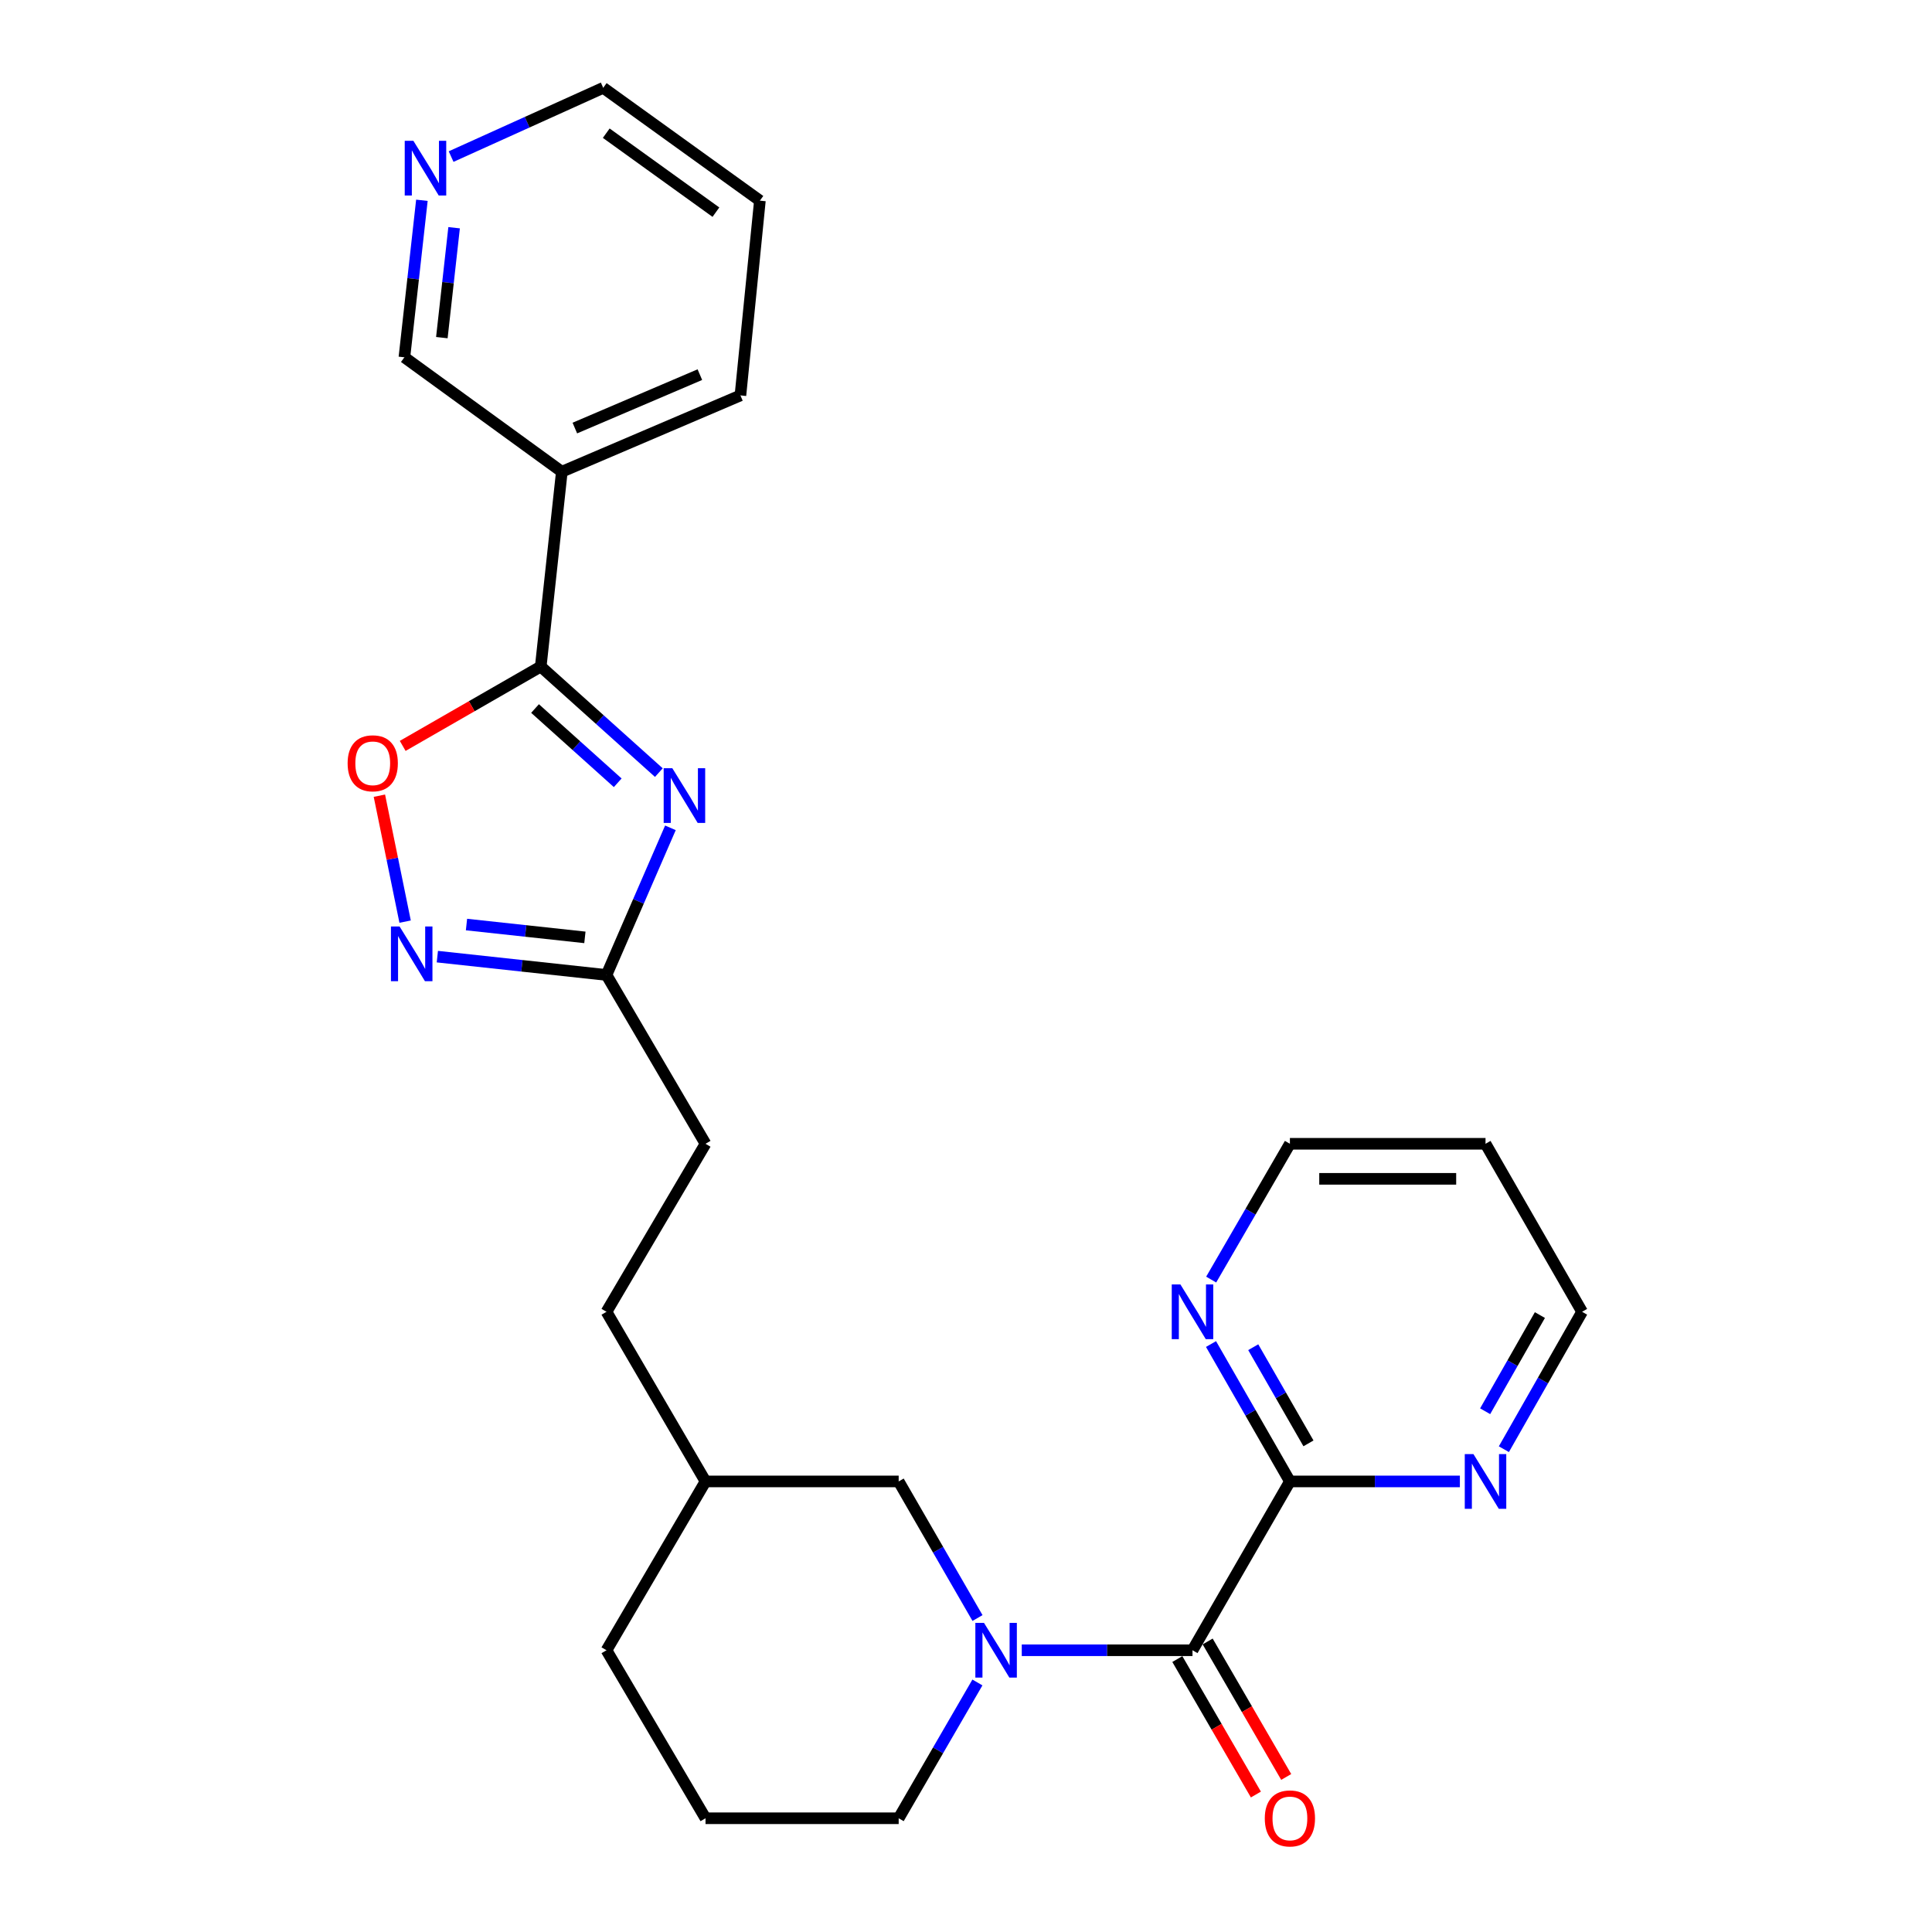 <?xml version='1.0' encoding='iso-8859-1'?>
<svg version='1.1' baseProfile='full'
              xmlns='http://www.w3.org/2000/svg'
                      xmlns:rdkit='http://www.rdkit.org/xml'
                      xmlns:xlink='http://www.w3.org/1999/xlink'
                  xml:space='preserve'
width='1000px' height='1000px' viewBox='0 0 1000 1000'>
<!-- END OF HEADER -->
<rect style='opacity:1.0;fill:#FFFFFF;stroke:none' width='1000' height='1000' x='0' y='0'> </rect>
<path class='bond-0' d='M 341.021,399.905 L 310.454,372.453' style='fill:none;fill-rule:evenodd;stroke:#0000FF;stroke-width:6px;stroke-linecap:butt;stroke-linejoin:miter;stroke-opacity:1' />
<path class='bond-0' d='M 310.454,372.453 L 279.888,345.001' style='fill:none;fill-rule:evenodd;stroke:#000000;stroke-width:6px;stroke-linecap:butt;stroke-linejoin:miter;stroke-opacity:1' />
<path class='bond-0' d='M 319.731,405.165 L 298.334,385.949' style='fill:none;fill-rule:evenodd;stroke:#0000FF;stroke-width:6px;stroke-linecap:butt;stroke-linejoin:miter;stroke-opacity:1' />
<path class='bond-0' d='M 298.334,385.949 L 276.937,366.732' style='fill:none;fill-rule:evenodd;stroke:#000000;stroke-width:6px;stroke-linecap:butt;stroke-linejoin:miter;stroke-opacity:1' />
<path class='bond-5' d='M 347.008,428.486 L 330.464,466.563' style='fill:none;fill-rule:evenodd;stroke:#0000FF;stroke-width:6px;stroke-linecap:butt;stroke-linejoin:miter;stroke-opacity:1' />
<path class='bond-5' d='M 330.464,466.563 L 313.92,504.64' style='fill:none;fill-rule:evenodd;stroke:#000000;stroke-width:6px;stroke-linecap:butt;stroke-linejoin:miter;stroke-opacity:1' />
<path class='bond-4' d='M 279.888,345.001 L 244.162,365.54' style='fill:none;fill-rule:evenodd;stroke:#000000;stroke-width:6px;stroke-linecap:butt;stroke-linejoin:miter;stroke-opacity:1' />
<path class='bond-4' d='M 244.162,365.54 L 208.436,386.08' style='fill:none;fill-rule:evenodd;stroke:#FF0000;stroke-width:6px;stroke-linecap:butt;stroke-linejoin:miter;stroke-opacity:1' />
<path class='bond-7' d='M 279.888,345.001 L 290.802,244.164' style='fill:none;fill-rule:evenodd;stroke:#000000;stroke-width:6px;stroke-linecap:butt;stroke-linejoin:miter;stroke-opacity:1' />
<path class='bond-1' d='M 505.955,837.488 L 485.555,802.138' style='fill:none;fill-rule:evenodd;stroke:#0000FF;stroke-width:6px;stroke-linecap:butt;stroke-linejoin:miter;stroke-opacity:1' />
<path class='bond-1' d='M 485.555,802.138 L 465.154,766.788' style='fill:none;fill-rule:evenodd;stroke:#000000;stroke-width:6px;stroke-linecap:butt;stroke-linejoin:miter;stroke-opacity:1' />
<path class='bond-2' d='M 528.864,854.171 L 573.049,854.171' style='fill:none;fill-rule:evenodd;stroke:#0000FF;stroke-width:6px;stroke-linecap:butt;stroke-linejoin:miter;stroke-opacity:1' />
<path class='bond-2' d='M 573.049,854.171 L 617.235,854.171' style='fill:none;fill-rule:evenodd;stroke:#000000;stroke-width:6px;stroke-linecap:butt;stroke-linejoin:miter;stroke-opacity:1' />
<path class='bond-28' d='M 505.913,870.844 L 485.534,905.987' style='fill:none;fill-rule:evenodd;stroke:#0000FF;stroke-width:6px;stroke-linecap:butt;stroke-linejoin:miter;stroke-opacity:1' />
<path class='bond-28' d='M 485.534,905.987 L 465.154,941.13' style='fill:none;fill-rule:evenodd;stroke:#000000;stroke-width:6px;stroke-linecap:butt;stroke-linejoin:miter;stroke-opacity:1' />
<path class='bond-6' d='M 617.235,854.171 L 667.653,766.788' style='fill:none;fill-rule:evenodd;stroke:#000000;stroke-width:6px;stroke-linecap:butt;stroke-linejoin:miter;stroke-opacity:1' />
<path class='bond-11' d='M 609.389,858.72 L 629.718,893.783' style='fill:none;fill-rule:evenodd;stroke:#000000;stroke-width:6px;stroke-linecap:butt;stroke-linejoin:miter;stroke-opacity:1' />
<path class='bond-11' d='M 629.718,893.783 L 650.047,928.846' style='fill:none;fill-rule:evenodd;stroke:#FF0000;stroke-width:6px;stroke-linecap:butt;stroke-linejoin:miter;stroke-opacity:1' />
<path class='bond-11' d='M 625.081,849.621 L 645.411,884.685' style='fill:none;fill-rule:evenodd;stroke:#000000;stroke-width:6px;stroke-linecap:butt;stroke-linejoin:miter;stroke-opacity:1' />
<path class='bond-11' d='M 645.411,884.685 L 665.74,919.748' style='fill:none;fill-rule:evenodd;stroke:#FF0000;stroke-width:6px;stroke-linecap:butt;stroke-linejoin:miter;stroke-opacity:1' />
<path class='bond-3' d='M 226.369,495.154 L 270.144,499.897' style='fill:none;fill-rule:evenodd;stroke:#0000FF;stroke-width:6px;stroke-linecap:butt;stroke-linejoin:miter;stroke-opacity:1' />
<path class='bond-3' d='M 270.144,499.897 L 313.92,504.64' style='fill:none;fill-rule:evenodd;stroke:#000000;stroke-width:6px;stroke-linecap:butt;stroke-linejoin:miter;stroke-opacity:1' />
<path class='bond-3' d='M 241.455,478.543 L 272.098,481.863' style='fill:none;fill-rule:evenodd;stroke:#0000FF;stroke-width:6px;stroke-linecap:butt;stroke-linejoin:miter;stroke-opacity:1' />
<path class='bond-3' d='M 272.098,481.863 L 302.741,485.183' style='fill:none;fill-rule:evenodd;stroke:#000000;stroke-width:6px;stroke-linecap:butt;stroke-linejoin:miter;stroke-opacity:1' />
<path class='bond-26' d='M 209.687,477.037 L 203.029,444.443' style='fill:none;fill-rule:evenodd;stroke:#0000FF;stroke-width:6px;stroke-linecap:butt;stroke-linejoin:miter;stroke-opacity:1' />
<path class='bond-26' d='M 203.029,444.443 L 196.371,411.849' style='fill:none;fill-rule:evenodd;stroke:#FF0000;stroke-width:6px;stroke-linecap:butt;stroke-linejoin:miter;stroke-opacity:1' />
<path class='bond-13' d='M 313.92,504.64 L 365.174,592.022' style='fill:none;fill-rule:evenodd;stroke:#000000;stroke-width:6px;stroke-linecap:butt;stroke-linejoin:miter;stroke-opacity:1' />
<path class='bond-9' d='M 667.653,766.788 L 647.236,731.231' style='fill:none;fill-rule:evenodd;stroke:#000000;stroke-width:6px;stroke-linecap:butt;stroke-linejoin:miter;stroke-opacity:1' />
<path class='bond-9' d='M 647.236,731.231 L 626.819,695.673' style='fill:none;fill-rule:evenodd;stroke:#0000FF;stroke-width:6px;stroke-linecap:butt;stroke-linejoin:miter;stroke-opacity:1' />
<path class='bond-9' d='M 677.259,747.088 L 662.967,722.198' style='fill:none;fill-rule:evenodd;stroke:#000000;stroke-width:6px;stroke-linecap:butt;stroke-linejoin:miter;stroke-opacity:1' />
<path class='bond-9' d='M 662.967,722.198 L 648.675,697.308' style='fill:none;fill-rule:evenodd;stroke:#0000FF;stroke-width:6px;stroke-linecap:butt;stroke-linejoin:miter;stroke-opacity:1' />
<path class='bond-10' d='M 667.653,766.788 L 711.642,766.788' style='fill:none;fill-rule:evenodd;stroke:#000000;stroke-width:6px;stroke-linecap:butt;stroke-linejoin:miter;stroke-opacity:1' />
<path class='bond-10' d='M 711.642,766.788 L 755.631,766.788' style='fill:none;fill-rule:evenodd;stroke:#0000FF;stroke-width:6px;stroke-linecap:butt;stroke-linejoin:miter;stroke-opacity:1' />
<path class='bond-15' d='M 290.802,244.164 L 209.314,184.938' style='fill:none;fill-rule:evenodd;stroke:#000000;stroke-width:6px;stroke-linecap:butt;stroke-linejoin:miter;stroke-opacity:1' />
<path class='bond-19' d='M 290.802,244.164 L 383.243,204.67' style='fill:none;fill-rule:evenodd;stroke:#000000;stroke-width:6px;stroke-linecap:butt;stroke-linejoin:miter;stroke-opacity:1' />
<path class='bond-19' d='M 297.541,221.559 L 362.251,193.913' style='fill:none;fill-rule:evenodd;stroke:#000000;stroke-width:6px;stroke-linecap:butt;stroke-linejoin:miter;stroke-opacity:1' />
<path class='bond-8' d='M 465.154,766.788 L 365.174,766.788' style='fill:none;fill-rule:evenodd;stroke:#000000;stroke-width:6px;stroke-linecap:butt;stroke-linejoin:miter;stroke-opacity:1' />
<path class='bond-20' d='M 626.902,662.309 L 647.277,627.166' style='fill:none;fill-rule:evenodd;stroke:#0000FF;stroke-width:6px;stroke-linecap:butt;stroke-linejoin:miter;stroke-opacity:1' />
<path class='bond-20' d='M 647.277,627.166 L 667.653,592.022' style='fill:none;fill-rule:evenodd;stroke:#000000;stroke-width:6px;stroke-linecap:butt;stroke-linejoin:miter;stroke-opacity:1' />
<path class='bond-21' d='M 778.401,750.102 L 798.644,714.542' style='fill:none;fill-rule:evenodd;stroke:#0000FF;stroke-width:6px;stroke-linecap:butt;stroke-linejoin:miter;stroke-opacity:1' />
<path class='bond-21' d='M 798.644,714.542 L 818.887,678.982' style='fill:none;fill-rule:evenodd;stroke:#000000;stroke-width:6px;stroke-linecap:butt;stroke-linejoin:miter;stroke-opacity:1' />
<path class='bond-21' d='M 768.71,730.46 L 782.88,705.568' style='fill:none;fill-rule:evenodd;stroke:#0000FF;stroke-width:6px;stroke-linecap:butt;stroke-linejoin:miter;stroke-opacity:1' />
<path class='bond-21' d='M 782.88,705.568 L 797.05,680.676' style='fill:none;fill-rule:evenodd;stroke:#000000;stroke-width:6px;stroke-linecap:butt;stroke-linejoin:miter;stroke-opacity:1' />
<path class='bond-12' d='M 218.375,103.667 L 213.845,144.303' style='fill:none;fill-rule:evenodd;stroke:#0000FF;stroke-width:6px;stroke-linecap:butt;stroke-linejoin:miter;stroke-opacity:1' />
<path class='bond-12' d='M 213.845,144.303 L 209.314,184.938' style='fill:none;fill-rule:evenodd;stroke:#000000;stroke-width:6px;stroke-linecap:butt;stroke-linejoin:miter;stroke-opacity:1' />
<path class='bond-12' d='M 235.044,117.868 L 231.873,146.313' style='fill:none;fill-rule:evenodd;stroke:#0000FF;stroke-width:6px;stroke-linecap:butt;stroke-linejoin:miter;stroke-opacity:1' />
<path class='bond-12' d='M 231.873,146.313 L 228.701,174.758' style='fill:none;fill-rule:evenodd;stroke:#000000;stroke-width:6px;stroke-linecap:butt;stroke-linejoin:miter;stroke-opacity:1' />
<path class='bond-27' d='M 233.493,81.048 L 272.86,63.252' style='fill:none;fill-rule:evenodd;stroke:#0000FF;stroke-width:6px;stroke-linecap:butt;stroke-linejoin:miter;stroke-opacity:1' />
<path class='bond-27' d='M 272.86,63.252 L 312.227,45.455' style='fill:none;fill-rule:evenodd;stroke:#000000;stroke-width:6px;stroke-linecap:butt;stroke-linejoin:miter;stroke-opacity:1' />
<path class='bond-17' d='M 365.174,592.022 L 313.92,678.982' style='fill:none;fill-rule:evenodd;stroke:#000000;stroke-width:6px;stroke-linecap:butt;stroke-linejoin:miter;stroke-opacity:1' />
<path class='bond-14' d='M 465.154,941.13 L 365.174,941.13' style='fill:none;fill-rule:evenodd;stroke:#000000;stroke-width:6px;stroke-linecap:butt;stroke-linejoin:miter;stroke-opacity:1' />
<path class='bond-16' d='M 365.174,766.788 L 313.92,678.982' style='fill:none;fill-rule:evenodd;stroke:#000000;stroke-width:6px;stroke-linecap:butt;stroke-linejoin:miter;stroke-opacity:1' />
<path class='bond-24' d='M 365.174,766.788 L 313.92,854.171' style='fill:none;fill-rule:evenodd;stroke:#000000;stroke-width:6px;stroke-linecap:butt;stroke-linejoin:miter;stroke-opacity:1' />
<path class='bond-18' d='M 768.903,592.022 L 818.887,678.982' style='fill:none;fill-rule:evenodd;stroke:#000000;stroke-width:6px;stroke-linecap:butt;stroke-linejoin:miter;stroke-opacity:1' />
<path class='bond-29' d='M 768.903,592.022 L 667.653,592.022' style='fill:none;fill-rule:evenodd;stroke:#000000;stroke-width:6px;stroke-linecap:butt;stroke-linejoin:miter;stroke-opacity:1' />
<path class='bond-29' d='M 753.715,610.162 L 682.84,610.162' style='fill:none;fill-rule:evenodd;stroke:#000000;stroke-width:6px;stroke-linecap:butt;stroke-linejoin:miter;stroke-opacity:1' />
<path class='bond-25' d='M 383.243,204.67 L 393.321,103.854' style='fill:none;fill-rule:evenodd;stroke:#000000;stroke-width:6px;stroke-linecap:butt;stroke-linejoin:miter;stroke-opacity:1' />
<path class='bond-22' d='M 365.174,941.13 L 313.92,854.171' style='fill:none;fill-rule:evenodd;stroke:#000000;stroke-width:6px;stroke-linecap:butt;stroke-linejoin:miter;stroke-opacity:1' />
<path class='bond-23' d='M 312.227,45.455 L 393.321,103.854' style='fill:none;fill-rule:evenodd;stroke:#000000;stroke-width:6px;stroke-linecap:butt;stroke-linejoin:miter;stroke-opacity:1' />
<path class='bond-23' d='M 313.79,68.934 L 370.556,109.814' style='fill:none;fill-rule:evenodd;stroke:#000000;stroke-width:6px;stroke-linecap:butt;stroke-linejoin:miter;stroke-opacity:1' />
<path  class='atom-0' d='M 348 397.635
L 357.28 412.635
Q 358.2 414.115, 359.68 416.795
Q 361.16 419.475, 361.24 419.635
L 361.24 397.635
L 365 397.635
L 365 425.955
L 361.12 425.955
L 351.16 409.555
Q 350 407.635, 348.76 405.435
Q 347.56 403.235, 347.2 402.555
L 347.2 425.955
L 343.52 425.955
L 343.52 397.635
L 348 397.635
' fill='#0000FF'/>
<path  class='atom-2' d='M 509.322 840.011
L 518.602 855.011
Q 519.522 856.491, 521.002 859.171
Q 522.482 861.851, 522.562 862.011
L 522.562 840.011
L 526.322 840.011
L 526.322 868.331
L 522.442 868.331
L 512.482 851.931
Q 511.322 850.011, 510.082 847.811
Q 508.882 845.611, 508.522 844.931
L 508.522 868.331
L 504.842 868.331
L 504.842 840.011
L 509.322 840.011
' fill='#0000FF'/>
<path  class='atom-4' d='M 206.834 479.556
L 216.114 494.556
Q 217.034 496.036, 218.514 498.716
Q 219.994 501.396, 220.074 501.556
L 220.074 479.556
L 223.834 479.556
L 223.834 507.876
L 219.954 507.876
L 209.994 491.476
Q 208.834 489.556, 207.594 487.356
Q 206.394 485.156, 206.034 484.476
L 206.034 507.876
L 202.354 507.876
L 202.354 479.556
L 206.834 479.556
' fill='#0000FF'/>
<path  class='atom-5' d='M 179.928 395.076
Q 179.928 388.276, 183.288 384.476
Q 186.648 380.676, 192.928 380.676
Q 199.208 380.676, 202.568 384.476
Q 205.928 388.276, 205.928 395.076
Q 205.928 401.956, 202.528 405.876
Q 199.128 409.756, 192.928 409.756
Q 186.688 409.756, 183.288 405.876
Q 179.928 401.996, 179.928 395.076
M 192.928 406.556
Q 197.248 406.556, 199.568 403.676
Q 201.928 400.756, 201.928 395.076
Q 201.928 389.516, 199.568 386.716
Q 197.248 383.876, 192.928 383.876
Q 188.608 383.876, 186.248 386.676
Q 183.928 389.476, 183.928 395.076
Q 183.928 400.796, 186.248 403.676
Q 188.608 406.556, 192.928 406.556
' fill='#FF0000'/>
<path  class='atom-10' d='M 610.975 664.822
L 620.255 679.822
Q 621.175 681.302, 622.655 683.982
Q 624.135 686.662, 624.215 686.822
L 624.215 664.822
L 627.975 664.822
L 627.975 693.142
L 624.095 693.142
L 614.135 676.742
Q 612.975 674.822, 611.735 672.622
Q 610.535 670.422, 610.175 669.742
L 610.175 693.142
L 606.495 693.142
L 606.495 664.822
L 610.975 664.822
' fill='#0000FF'/>
<path  class='atom-11' d='M 762.643 752.628
L 771.923 767.628
Q 772.843 769.108, 774.323 771.788
Q 775.803 774.468, 775.883 774.628
L 775.883 752.628
L 779.643 752.628
L 779.643 780.948
L 775.763 780.948
L 765.803 764.548
Q 764.643 762.628, 763.403 760.428
Q 762.203 758.228, 761.843 757.548
L 761.843 780.948
L 758.163 780.948
L 758.163 752.628
L 762.643 752.628
' fill='#0000FF'/>
<path  class='atom-12' d='M 654.653 941.21
Q 654.653 934.41, 658.013 930.61
Q 661.373 926.81, 667.653 926.81
Q 673.933 926.81, 677.293 930.61
Q 680.653 934.41, 680.653 941.21
Q 680.653 948.09, 677.253 952.01
Q 673.853 955.89, 667.653 955.89
Q 661.413 955.89, 658.013 952.01
Q 654.653 948.13, 654.653 941.21
M 667.653 952.69
Q 671.973 952.69, 674.293 949.81
Q 676.653 946.89, 676.653 941.21
Q 676.653 935.65, 674.293 932.85
Q 671.973 930.01, 667.653 930.01
Q 663.333 930.01, 660.973 932.81
Q 658.653 935.61, 658.653 941.21
Q 658.653 946.93, 660.973 949.81
Q 663.333 952.69, 667.653 952.69
' fill='#FF0000'/>
<path  class='atom-13' d='M 213.968 72.885
L 223.248 87.885
Q 224.168 89.365, 225.648 92.045
Q 227.128 94.725, 227.208 94.885
L 227.208 72.885
L 230.968 72.885
L 230.968 101.205
L 227.088 101.205
L 217.128 84.805
Q 215.968 82.885, 214.728 80.685
Q 213.528 78.485, 213.168 77.805
L 213.168 101.205
L 209.488 101.205
L 209.488 72.885
L 213.968 72.885
' fill='#0000FF'/>
</svg>

